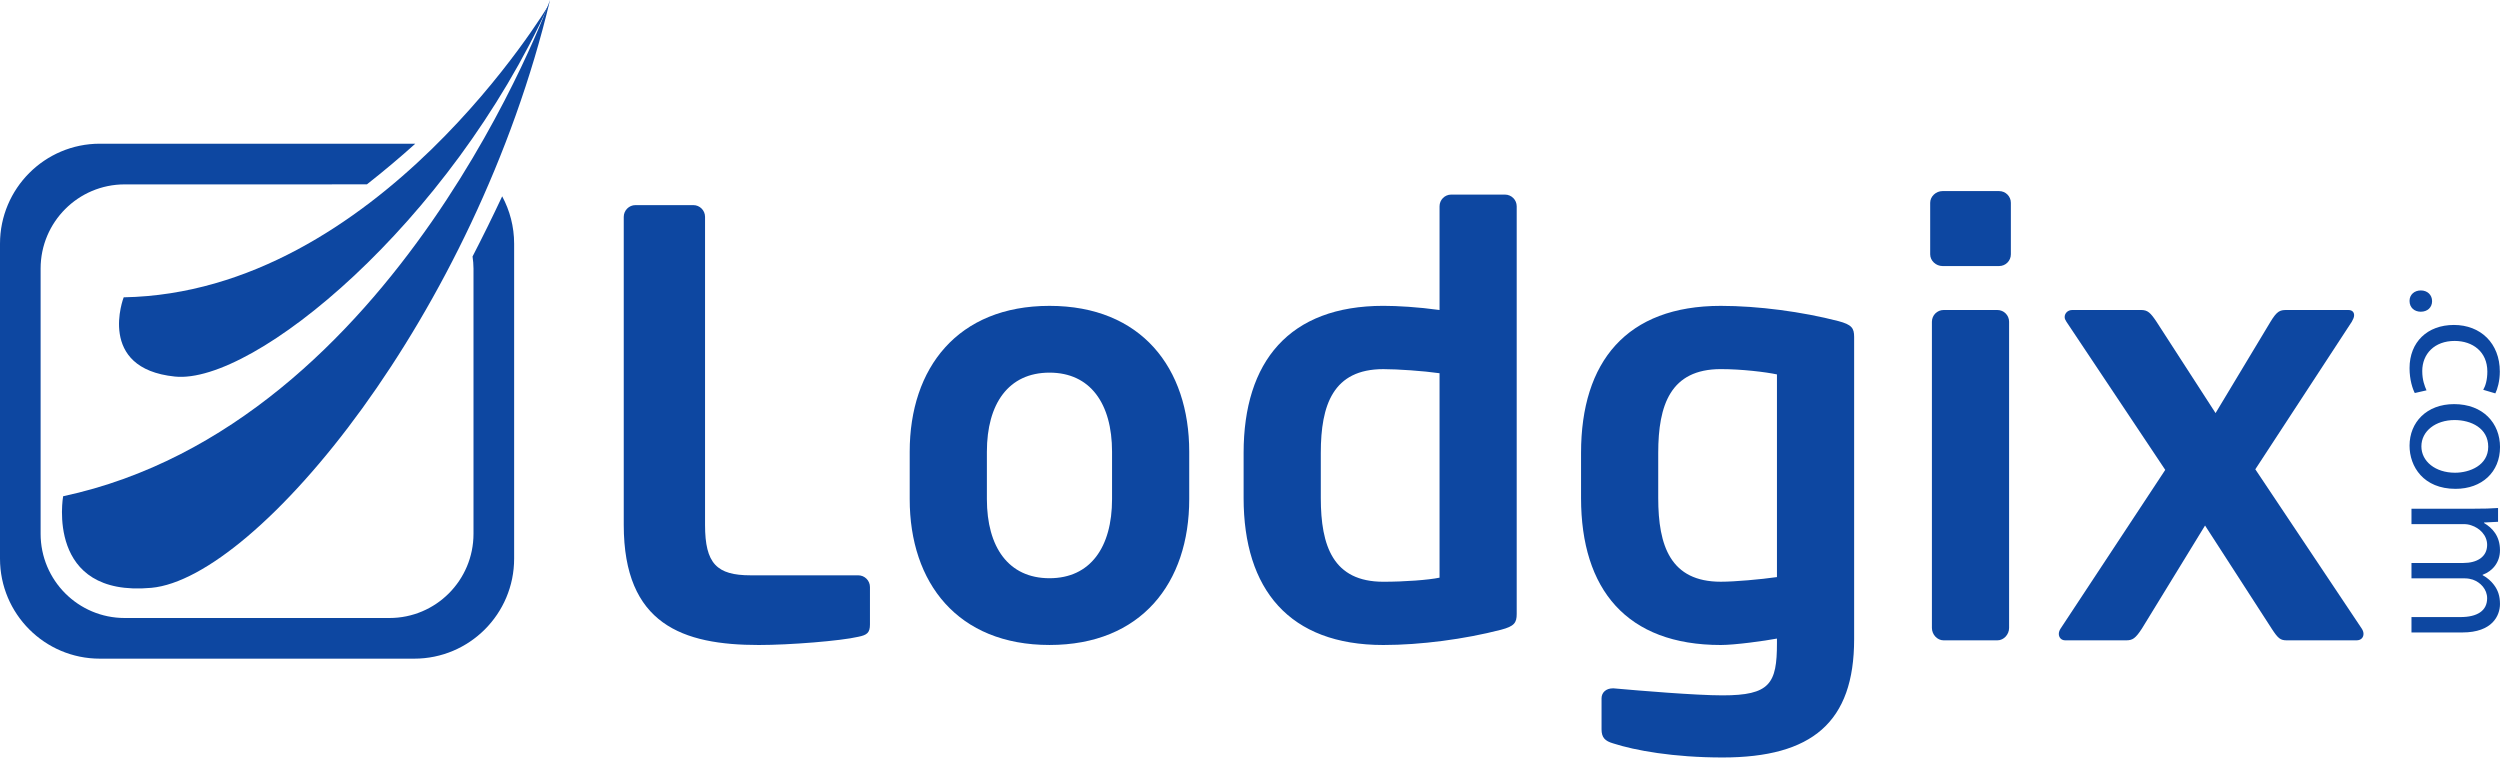<?xml version="1.0" encoding="UTF-8"?> <svg xmlns="http://www.w3.org/2000/svg" width="110" height="34" viewBox="0 0 110 34" fill="none"><path d="M37.763 28.019C36.992 28.2 34.753 28.38 33.39 28.38C30.044 28.38 27.445 27.477 27.445 23.097V9.541C27.445 9.258 27.677 9.025 27.96 9.025H30.508C30.791 9.025 31.022 9.258 31.022 9.541V23.097C31.022 24.799 31.537 25.314 33.028 25.314H37.763C38.047 25.314 38.278 25.546 38.278 25.829V27.477C38.278 27.84 38.15 27.942 37.763 28.019Z" fill="#0D47A1"></path><path d="M48.93 19.876C48.93 17.762 47.977 16.396 46.178 16.396C44.376 16.396 43.423 17.762 43.423 19.876V21.963C43.423 24.076 44.376 25.442 46.178 25.442C47.977 25.442 48.93 24.076 48.93 21.963V19.876ZM46.178 28.379C42.138 28.379 40.027 25.647 40.027 21.963V19.876C40.027 16.189 42.138 13.458 46.178 13.458C50.217 13.458 52.326 16.189 52.326 19.876V21.963C52.326 25.647 50.217 28.379 46.178 28.379Z" fill="#0D47A1"></path><path d="M63.34 16.422C62.617 16.319 61.487 16.242 60.867 16.242C58.656 16.242 58.115 17.815 58.115 19.927V21.912C58.115 24.024 58.656 25.597 60.867 25.597C61.794 25.597 62.85 25.52 63.34 25.417V16.422ZM66.041 27.71C64.444 28.123 62.516 28.38 60.867 28.38C56.726 28.38 54.719 25.933 54.719 21.912V19.927C54.719 15.907 56.726 13.457 60.867 13.457C61.487 13.457 62.386 13.509 63.34 13.64V9.077C63.34 8.793 63.57 8.562 63.852 8.562H66.219C66.503 8.562 66.735 8.793 66.735 9.077V27.014C66.735 27.401 66.631 27.556 66.041 27.71Z" fill="#0D47A1"></path><path d="M78.186 16.474C77.697 16.37 76.642 16.241 75.715 16.241C73.503 16.241 72.962 17.815 72.962 19.928V21.912C72.962 24.024 73.503 25.596 75.715 25.596C76.333 25.596 77.466 25.494 78.186 25.392V16.474ZM75.793 33.329C73.632 33.329 71.934 33.018 70.982 32.71C70.621 32.606 70.468 32.453 70.468 32.091V30.724C70.468 30.468 70.672 30.288 70.957 30.288H71.006C72.166 30.391 74.609 30.596 75.793 30.596C77.878 30.596 78.186 30.081 78.186 28.303V28.097C77.645 28.2 76.333 28.38 75.715 28.38C71.573 28.38 69.566 25.934 69.566 21.912V19.928C69.566 15.908 71.573 13.458 75.715 13.458C77.362 13.458 79.293 13.716 80.887 14.128C81.478 14.284 81.582 14.438 81.582 14.825V28.123C81.582 31.782 79.73 33.329 75.793 33.329" fill="#0D47A1"></path><path d="M87.962 11.706H85.469C85.185 11.706 84.928 11.474 84.928 11.19V8.923C84.928 8.64 85.185 8.408 85.469 8.408H87.962C88.248 8.408 88.478 8.64 88.478 8.923V11.19C88.478 11.474 88.248 11.706 87.962 11.706Z" fill="#0D47A1"></path><path d="M87.885 28.175H85.518C85.236 28.175 85.004 27.916 85.004 27.632V14.156C85.004 13.871 85.236 13.64 85.518 13.64H87.885C88.168 13.64 88.4 13.871 88.4 14.156V27.632C88.4 27.916 88.168 28.175 87.885 28.175Z" fill="#0D47A1"></path><path d="M103.685 28.175H100.622C100.34 28.175 100.237 28.097 99.953 27.659L97.022 23.123L94.243 27.659C93.957 28.097 93.83 28.175 93.548 28.175H90.873C90.693 28.175 90.588 28.046 90.588 27.891C90.588 27.815 90.615 27.737 90.665 27.659L95.271 20.675L90.922 14.156C90.873 14.076 90.845 14.025 90.845 13.948C90.845 13.793 90.974 13.64 91.18 13.64H94.216C94.498 13.64 94.627 13.767 94.886 14.156L97.485 18.176L99.903 14.156C100.185 13.691 100.316 13.64 100.597 13.64H103.325C103.504 13.64 103.581 13.742 103.581 13.871C103.581 13.975 103.531 14.052 103.479 14.156L99.234 20.649L103.917 27.659C103.968 27.737 103.994 27.815 103.994 27.891C103.994 28.046 103.89 28.175 103.685 28.175" fill="#0D47A1"></path><path d="M106.02 13.235C106.02 12.966 106.233 12.779 106.515 12.779C106.807 12.779 107.012 12.975 107.012 13.251C107.012 13.527 106.807 13.716 106.515 13.716C106.233 13.716 106.02 13.533 106.02 13.243V13.235Z" fill="#0D47A1"></path><path d="M106.25 17.293C106.156 17.113 106.02 16.712 106.02 16.198C106.02 15.048 106.807 14.298 107.971 14.298C109.144 14.298 109.992 15.102 109.992 16.348C109.992 16.757 109.891 17.12 109.795 17.309L109.262 17.151C109.358 16.986 109.443 16.726 109.443 16.348C109.443 15.473 108.796 15.001 108.003 15.001C107.122 15.001 106.579 15.568 106.579 16.325C106.579 16.718 106.681 16.979 106.767 17.175L106.25 17.293Z" fill="#0D47A1"></path><path d="M108.003 18.482C107.171 18.482 106.541 18.964 106.541 19.641C106.541 20.303 107.161 20.8 108.019 20.8C108.664 20.8 109.482 20.477 109.482 19.657C109.482 18.838 108.728 18.482 108.003 18.482ZM108.043 21.509C106.635 21.509 106.02 20.532 106.02 19.61C106.02 18.576 106.777 17.781 107.98 17.781C109.253 17.781 110.001 18.617 110.001 19.673C110.001 20.768 109.207 21.509 108.043 21.509Z" fill="#0D47A1"></path><path d="M108.881 22.383C109.275 22.383 109.599 22.376 109.914 22.352V22.959L109.3 22.99V23.014C109.661 23.227 109.999 23.581 109.999 24.212C109.999 24.731 109.686 25.126 109.236 25.29V25.308C109.451 25.424 109.614 25.576 109.732 25.732C109.905 25.961 109.999 26.213 109.999 26.575C109.999 27.079 109.67 27.828 108.348 27.828H106.105V27.151H108.26C108.992 27.151 109.434 26.882 109.434 26.322C109.434 25.93 109.142 25.622 108.804 25.504C108.711 25.473 108.585 25.448 108.459 25.448H106.105V24.771H108.387C108.992 24.771 109.434 24.503 109.434 23.974C109.434 23.541 109.087 23.227 108.742 23.117C108.639 23.078 108.521 23.061 108.402 23.061H106.105V22.383L108.881 22.383Z" fill="#0D47A1"></path><path d="M2.778 21.835C2.778 21.835 1.981 26.288 6.656 25.865C11.331 25.441 20.91 13.825 24.202 0C24.202 0 17.5 18.681 2.778 21.835Z" fill="#0D47A1"></path><path d="M5.442 13.082C5.442 13.082 4.23 16.214 7.696 16.569C11.162 16.925 19.788 9.823 24.145 0.218C24.145 0.218 16.616 12.877 5.442 13.082Z" fill="#0D47A1"></path><path d="M20.792 11.286C20.817 11.459 20.834 11.637 20.834 11.818V23.487C20.834 25.533 19.179 27.192 17.136 27.192H5.486C3.442 27.192 1.787 25.533 1.787 23.487V11.818C1.787 9.772 3.442 8.113 5.486 8.113L16.144 8.112C16.886 7.53 17.596 6.932 18.27 6.326C18.257 6.325 18.242 6.323 18.227 6.323H4.393C1.968 6.324 0.001 8.294 0 10.724V24.58C0 27.012 1.968 28.981 4.393 28.981H18.227C20.654 28.981 22.622 27.012 22.622 24.58V10.724C22.622 9.97 22.43 9.26 22.096 8.638C21.673 9.54 21.238 10.423 20.792 11.286Z" fill="#0D47A1"></path></svg> 